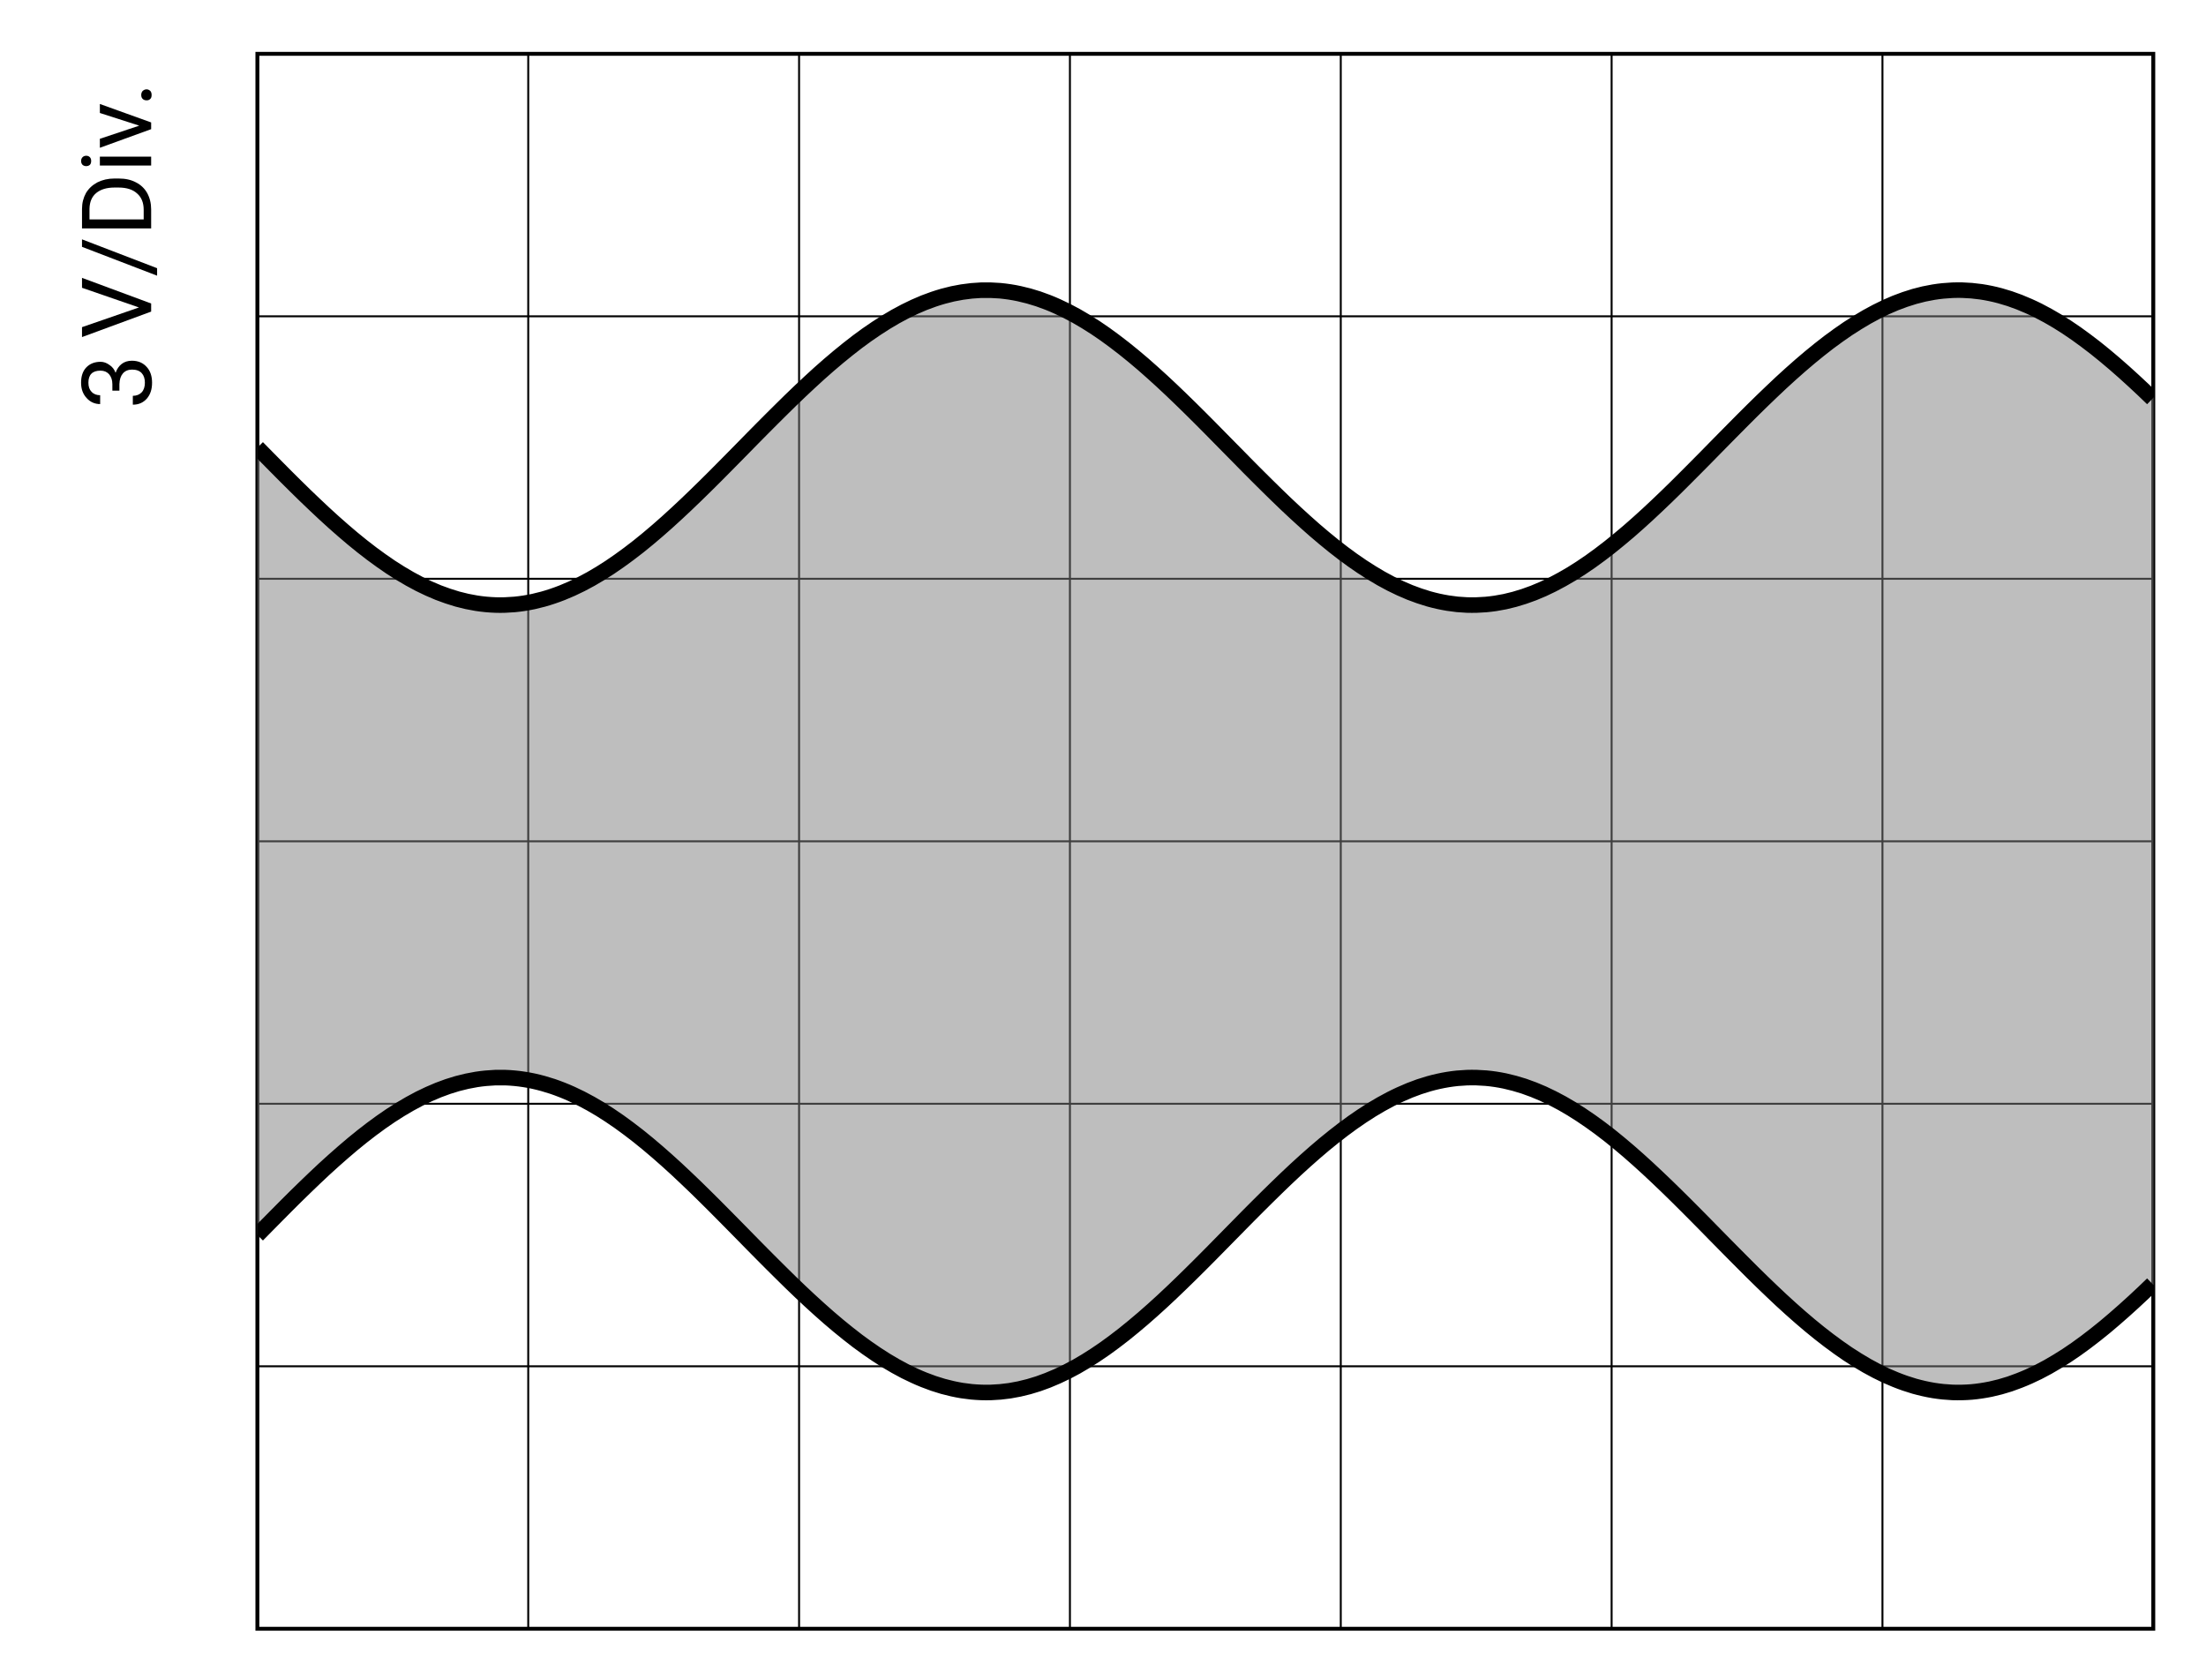 <?xml version="1.0" encoding="UTF-8"?>
<svg width="225.82pt" height="171.99pt" version="1.2" viewBox="0 0 225.82 171.99" xmlns="http://www.w3.org/2000/svg" xmlns:xlink="http://www.w3.org/1999/xlink">
 <defs>
  <symbol id="glyph0-1" overflow="visible">
   <path d="m-3.969-1.891h0.719v-0.672c0.016-0.484 0.141-0.844 0.359-1.094s0.531-0.391 0.938-0.391c0.438 0 0.766 0.125 0.984 0.359s0.328 0.562 0.328 0.984c0 0.406-0.109 0.75-0.328 0.984s-0.531 0.359-0.906 0.359v0.906c0.594 0 1.062-0.203 1.438-0.625 0.359-0.422 0.531-0.953 0.531-1.625 0-0.656-0.172-1.203-0.547-1.609-0.375-0.422-0.875-0.641-1.516-0.641-0.406 0-0.766 0.109-1.047 0.328s-0.484 0.516-0.625 0.906c-0.125-0.344-0.344-0.625-0.641-0.812-0.281-0.203-0.578-0.312-0.891-0.312-0.625 0-1.109 0.203-1.469 0.578s-0.531 0.906-0.531 1.562c0 0.641 0.188 1.156 0.562 1.562 0.375 0.422 0.844 0.625 1.391 0.625v-0.906c-0.359 0-0.656-0.109-0.875-0.344-0.219-0.219-0.328-0.531-0.328-0.938 0-0.812 0.406-1.234 1.234-1.234 0.375 0 0.656 0.125 0.875 0.359 0.219 0.25 0.344 0.594 0.344 1.016z"/>
  </symbol>
  <symbol id="glyph0-2" overflow="visible">
   <path d="m-1.25-3.172-5.828 2.016v1.016l7.078-2.609v-0.828l-7.078-2.625v1.016z"/>
  </symbol>
  <symbol id="glyph0-3" overflow="visible">
   <path d="m0.609-0.859-7.688-2.953v0.766l7.688 2.953z"/>
  </symbol>
  <symbol id="glyph0-4" overflow="visible">
   <path d="m0-0.828v-1.953c0-0.625-0.141-1.188-0.406-1.672-0.266-0.469-0.656-0.844-1.156-1.094-0.5-0.266-1.078-0.391-1.766-0.391h-0.438c-0.656 0-1.234 0.141-1.734 0.391-0.5 0.266-0.891 0.625-1.172 1.094-0.266 0.484-0.406 1.016-0.406 1.641v1.984zm-6.312-0.922v-1.094c0.016-0.688 0.234-1.234 0.688-1.609s1.078-0.562 1.875-0.562h0.406c0.828 0 1.469 0.203 1.906 0.609 0.453 0.391 0.672 0.953 0.672 1.672v0.984z"/>
  </symbol>
  <symbol id="glyph0-5" overflow="visible">
   <path d="m0-1.656h-5.25v0.906h5.25zm-6.656 0.969c0.156 0 0.281-0.047 0.375-0.125 0.094-0.094 0.141-0.219 0.141-0.406 0-0.172-0.047-0.297-0.141-0.391s-0.219-0.141-0.375-0.141c-0.125 0-0.266 0.047-0.359 0.141s-0.156 0.219-0.156 0.391c0 0.188 0.062 0.312 0.156 0.406 0.094 0.078 0.234 0.125 0.359 0.125z"/>
  </symbol>
  <symbol id="glyph0-6" overflow="visible">
   <path d="m-1.219-2.422-4.031 1.344v0.922l5.25-1.906v-0.688l-5.25-1.891v0.922z"/>
  </symbol>
  <symbol id="glyph0-7" overflow="visible">
   <path d="m-0.469-0.703c0.156 0 0.266-0.031 0.375-0.141 0.094-0.078 0.141-0.219 0.141-0.406s-0.047-0.328-0.141-0.422c-0.109-0.094-0.219-0.156-0.375-0.156s-0.281 0.062-0.391 0.156c-0.094 0.094-0.156 0.234-0.156 0.422s0.062 0.328 0.156 0.406c0.109 0.109 0.25 0.141 0.391 0.141z"/>
  </symbol>
  <clipPath id="clip1">
   <path d="m26.348 29h194.11v114h-194.11z"/>
  </clipPath>
  <clipPath id="clip2">
   <path d="m26.348 7h194.11v78h-194.11z"/>
  </clipPath>
  <clipPath id="clip3">
   <path d="m26.348 87h194.11v79h-194.11z"/>
  </clipPath>
 </defs>
 <g id="surface1">
  <path transform="matrix(.999 0 0 -.999 26.349 166.74)" d="m-0.001 6.4299e-4v161.39m27.753-161.39v161.39m27.753-161.39v161.39m27.753-161.39v161.39m27.753-161.39v161.39m27.753-161.39v161.39m27.753-161.39v161.39m27.753-161.39v161.39" fill="none" stroke="#000" stroke-miterlimit="10" stroke-width=".199"/>
  <path transform="matrix(.999 0 0 -.999 26.349 166.74)" d="m-0.001 6.4299e-4h194.27m-194.27 26.897h194.27m-194.27 26.901h194.27m-194.27 26.897h194.27m-194.27 26.901h194.27m-194.27 26.897h194.27m-194.27 26.897h194.27" fill="none" stroke="#000" stroke-miterlimit="10" stroke-width=".199"/>
  <path transform="matrix(.999 0 0 -.999 26.349 166.74)" d="m-0.001 6.4299e-4v161.39h194.27v-161.39z" fill="none" stroke="#000" stroke-miterlimit="10" stroke-width=".399"/>
  <g clip-path="url(#clip1)">
   <path d="m26.348 45.793s0.707 0.719 0.977 0.992c0.27 0.273 0.703 0.715 0.977 0.988 0.27 0.273 0.703 0.711 0.973 0.98 0.273 0.27 0.707 0.703 0.977 0.969 0.27 0.27 0.707 0.695 0.977 0.957 0.27 0.262 0.703 0.68 0.977 0.934 0.27 0.258 0.703 0.664 0.973 0.914 0.273 0.25 0.707 0.648 0.977 0.891 0.27 0.242 0.703 0.625 0.977 0.859 0.27 0.234 0.703 0.602 0.973 0.828 0.273 0.223 0.707 0.578 0.977 0.793 0.27 0.215 0.707 0.551 0.977 0.754 0.27 0.203 0.703 0.52 0.977 0.711 0.27 0.191 0.703 0.492 0.973 0.672 0.273 0.176 0.707 0.453 0.977 0.621 0.27 0.164 0.703 0.422 0.977 0.574 0.27 0.152 0.703 0.387 0.973 0.523 0.273 0.137 0.707 0.348 0.977 0.469 0.27 0.125 0.707 0.309 0.977 0.418 0.27 0.105 0.703 0.266 0.977 0.355 0.27 0.094 0.703 0.227 0.973 0.305 0.273 0.074 0.707 0.184 0.977 0.242 0.27 0.059 0.703 0.141 0.977 0.184 0.27 0.043 0.703 0.098 0.973 0.121 0.273 0.027 0.707 0.055 0.977 0.062 0.27 0.012 0.707 0.012 0.977 0 0.27-0.008 0.703-0.035 0.977-0.059 0.27-0.023 0.703-0.078 0.973-0.121 0.273-0.043 0.707-0.121 0.977-0.18 0.27-0.059 0.703-0.168 0.977-0.242 0.27-0.074 0.703-0.207 0.973-0.301 0.273-0.09 0.707-0.25 0.977-0.355 0.27-0.105 0.707-0.293 0.977-0.414 0.27-0.121 0.703-0.332 0.977-0.469 0.27-0.137 0.703-0.367 0.973-0.52 0.273-0.152 0.707-0.406 0.977-0.574 0.27-0.164 0.703-0.441 0.977-0.621 0.27-0.18 0.703-0.477 0.973-0.668 0.273-0.191 0.707-0.508 0.977-0.711s0.707-0.539 0.977-0.75c0.27-0.215 0.703-0.566 0.977-0.793 0.27-0.223 0.703-0.594 0.973-0.824 0.273-0.234 0.707-0.617 0.977-0.859 0.27-0.242 0.703-0.641 0.977-0.891 0.27-0.246 0.703-0.656 0.973-0.91 0.273-0.258 0.707-0.676 0.977-0.938 0.27-0.262 0.707-0.688 0.977-0.953 0.27-0.266 0.703-0.699 0.977-0.969 0.27-0.27 0.703-0.707 0.973-0.98 0.273-0.273 0.707-0.715 0.977-0.988 0.27-0.273 0.703-0.719 0.977-0.992 0.27-0.273 0.703-0.719 0.973-0.992 0.273-0.273 0.707-0.715 0.977-0.988 0.27-0.273 0.707-0.711 0.977-0.98 0.27-0.27 0.703-0.703 0.977-0.969 0.27-0.27 0.703-0.695 0.973-0.957 0.273-0.262 0.707-0.68 0.977-0.938 0.27-0.258 0.703-0.664 0.977-0.914 0.27-0.25 0.703-0.648 0.973-0.891 0.273-0.242 0.707-0.625 0.977-0.859s0.707-0.605 0.977-0.828c0.27-0.227 0.703-0.578 0.977-0.793 0.27-0.215 0.703-0.555 0.973-0.758 0.273-0.203 0.707-0.52 0.977-0.715 0.27-0.191 0.703-0.488 0.977-0.668 0.27-0.18 0.703-0.461 0.973-0.625 0.273-0.168 0.707-0.422 0.977-0.578 0.27-0.152 0.703-0.387 0.977-0.523 0.27-0.137 0.703-0.348 0.977-0.473 0.27-0.121 0.703-0.309 0.973-0.418 0.273-0.105 0.707-0.266 0.977-0.359s0.703-0.227 0.977-0.305c0.27-0.074 0.703-0.184 0.973-0.246 0.273-0.059 0.707-0.141 0.977-0.184 0.27-0.043 0.703-0.098 0.977-0.125 0.27-0.027 0.703-0.055 0.973-0.066 0.273-0.008 0.707-0.008 0.977 0 0.27 0.008 0.707 0.031 0.977 0.055 0.27 0.027 0.703 0.078 0.977 0.121 0.27 0.039 0.703 0.121 0.973 0.18 0.273 0.059 0.707 0.164 0.977 0.238s0.703 0.207 0.977 0.297c0.27 0.09 0.703 0.25 0.973 0.355 0.273 0.105 0.707 0.289 0.977 0.414 0.27 0.121 0.707 0.328 0.977 0.465s0.703 0.367 0.977 0.52c0.27 0.152 0.703 0.406 0.973 0.57 0.273 0.164 0.707 0.441 0.977 0.617 0.27 0.18 0.703 0.477 0.977 0.668 0.27 0.191 0.703 0.508 0.973 0.711 0.273 0.203 0.707 0.535 0.977 0.75 0.27 0.215 0.707 0.566 0.977 0.789 0.27 0.227 0.703 0.594 0.977 0.824 0.27 0.234 0.703 0.617 0.973 0.859 0.273 0.242 0.707 0.637 0.977 0.887s0.703 0.656 0.977 0.914c0.27 0.254 0.703 0.672 0.973 0.934 0.273 0.262 0.707 0.688 0.977 0.953 0.27 0.266 0.707 0.699 0.977 0.969s0.703 0.707 0.977 0.98c0.27 0.273 0.703 0.711 0.973 0.988 0.273 0.273 0.707 0.715 0.977 0.992 0.27 0.273 0.703 0.715 0.977 0.988 0.27 0.277 0.703 0.719 0.973 0.992 0.273 0.273 0.707 0.707 0.977 0.98 0.27 0.27 0.707 0.703 0.977 0.969 0.27 0.27 0.703 0.695 0.977 0.957 0.27 0.262 0.703 0.68 0.973 0.938 0.273 0.258 0.707 0.664 0.977 0.914s0.703 0.648 0.977 0.891c0.27 0.246 0.703 0.629 0.973 0.863 0.273 0.234 0.707 0.605 0.977 0.828 0.27 0.227 0.707 0.582 0.977 0.797s0.703 0.551 0.977 0.758c0.27 0.203 0.703 0.523 0.973 0.715 0.273 0.191 0.707 0.492 0.977 0.672 0.27 0.18 0.703 0.457 0.977 0.625 0.27 0.168 0.703 0.426 0.973 0.578 0.273 0.152 0.707 0.387 0.977 0.527 0.27 0.137 0.707 0.348 0.977 0.473 0.27 0.125 0.703 0.312 0.977 0.422 0.27 0.105 0.703 0.27 0.973 0.359 0.273 0.094 0.707 0.23 0.977 0.309 0.27 0.074 0.703 0.188 0.977 0.246 0.27 0.059 0.703 0.145 0.973 0.188 0.273 0.043 0.707 0.102 0.977 0.129 0.27 0.023 0.707 0.055 0.977 0.066 0.27 0.008 0.703 0.012 0.977 0.004 0.27-0.008 0.703-0.031 0.973-0.055 0.273-0.023 0.707-0.078 0.977-0.117 0.27-0.043 0.703-0.121 0.977-0.176 0.27-0.059 0.703-0.164 0.973-0.238 0.273-0.074 0.707-0.207 0.977-0.297s0.707-0.246 0.977-0.352c0.27-0.105 0.703-0.289 0.977-0.41 0.27-0.121 0.703-0.328 0.973-0.465 0.273-0.137 0.707-0.367 0.977-0.52 0.27-0.148 0.703-0.402 0.977-0.566 0.27-0.164 0.703-0.441 0.973-0.617 0.273-0.18 0.707-0.477 0.977-0.664 0.27-0.191 0.707-0.508 0.977-0.711 0.27-0.203 0.703-0.535 0.977-0.75 0.27-0.211 0.703-0.562 0.973-0.789 0.273-0.223 0.707-0.59 0.977-0.82 0.27-0.234 0.703-0.617 0.977-0.859 0.27-0.242 0.703-0.637 0.973-0.883 0.273-0.25 0.707-0.656 0.977-0.914 0.27-0.254 0.707-0.672 0.977-0.934 0.27-0.262 0.703-0.688 0.977-0.953 0.27-0.266 0.703-0.699 0.973-0.969 0.273-0.27 0.707-0.707 0.977-0.98 0.27-0.27 0.703-0.711 0.977-0.984 0.27-0.277 0.703-0.719 0.973-0.992 0.273-0.277 0.707-0.719 0.977-0.992 0.27-0.277 0.707-0.715 0.977-0.988 0.27-0.273 0.703-0.711 0.977-0.984 0.27-0.27 0.703-0.703 0.973-0.969 0.273-0.27 0.707-0.695 0.977-0.957 0.27-0.262 0.703-0.68 0.977-0.938 0.27-0.258 0.703-0.668 0.973-0.918 0.273-0.25 0.707-0.648 0.977-0.891 0.27-0.242 0.707-0.629 0.977-0.863 0.27-0.234 0.703-0.605 0.977-0.832 0.27-0.227 0.703-0.578 0.973-0.793 0.273-0.219 0.707-0.555 0.977-0.762 0.27-0.203 0.703-0.523 0.977-0.715 0.27-0.195 0.703-0.496 0.973-0.676 0.273-0.18 0.707-0.461 0.977-0.625 0.27-0.168 0.707-0.426 0.977-0.582 0.27-0.152 0.703-0.387 0.977-0.527 0.27-0.141 0.703-0.352 0.973-0.477 0.273-0.125 0.707-0.312 0.977-0.422s0.703-0.27 0.977-0.363c0.27-0.094 0.703-0.23 0.973-0.309 0.273-0.078 0.707-0.188 0.977-0.25 0.27-0.059 0.707-0.145 0.977-0.188 0.27-0.047 0.703-0.102 0.977-0.129 0.27-0.027 0.703-0.059 0.973-0.07 0.273-0.012 0.707-0.012 0.977-0.008 0.27 0.008 0.703 0.031 0.977 0.055 0.27 0.023 0.703 0.074 0.973 0.113 0.273 0.043 0.707 0.117 0.977 0.176 0.27 0.055 0.707 0.16 0.977 0.234s0.703 0.203 0.977 0.293c0.27 0.09 0.703 0.246 0.973 0.352 0.273 0.105 0.707 0.289 0.977 0.41 0.27 0.117 0.703 0.324 0.977 0.461 0.27 0.137 0.703 0.367 0.973 0.516 0.273 0.152 0.707 0.402 0.977 0.566 0.27 0.164 0.707 0.441 0.977 0.617 0.27 0.176 0.703 0.473 0.977 0.664 0.27 0.188 0.703 0.504 0.973 0.707 0.273 0.199 0.707 0.535 0.977 0.746 0.27 0.215 0.703 0.566 0.977 0.789 0.27 0.223 0.703 0.59 0.973 0.82 0.273 0.234 0.707 0.617 0.977 0.855 0.27 0.242 0.703 0.637 0.977 0.887 0.27 0.25 0.703 0.656 0.977 0.91 0.27 0.258 0.973 0.934 0.973 0.934v90.664s-0.703 0.676-0.973 0.934c-0.273 0.254-0.707 0.66-0.977 0.91-0.273 0.25-0.707 0.641-0.977 0.883-0.27 0.242-0.703 0.625-0.977 0.855-0.27 0.234-0.703 0.602-0.973 0.824-0.273 0.223-0.707 0.574-0.977 0.785-0.27 0.215-0.703 0.547-0.977 0.75-0.27 0.203-0.703 0.516-0.973 0.707-0.273 0.191-0.707 0.484-0.977 0.664-0.27 0.176-0.707 0.449-0.977 0.613-0.27 0.164-0.703 0.418-0.977 0.57-0.27 0.148-0.703 0.379-0.973 0.516-0.273 0.133-0.707 0.34-0.977 0.461-0.27 0.121-0.703 0.301-0.977 0.406-0.27 0.105-0.703 0.266-0.973 0.355-0.273 0.086-0.707 0.219-0.977 0.293-0.27 0.07-0.707 0.176-0.977 0.234-0.27 0.055-0.703 0.133-0.977 0.172-0.27 0.043-0.703 0.094-0.973 0.117-0.273 0.023-0.707 0.047-0.977 0.051-0.27 0.008-0.703 0.004-0.977-0.004-0.27-0.012-0.703-0.043-0.973-0.07-0.273-0.027-0.707-0.086-0.977-0.129-0.27-0.043-0.707-0.129-0.977-0.191-0.27-0.059-0.703-0.172-0.977-0.246-0.27-0.078-0.703-0.215-0.973-0.309-0.273-0.094-0.707-0.258-0.977-0.367-0.27-0.109-0.703-0.297-0.977-0.418-0.27-0.125-0.703-0.34-0.973-0.477-0.273-0.141-0.707-0.375-0.977-0.527-0.27-0.156-0.707-0.414-0.977-0.582-0.27-0.168-0.703-0.445-0.977-0.625-0.27-0.184-0.703-0.484-0.973-0.676-0.273-0.191-0.707-0.512-0.977-0.719-0.27-0.203-0.703-0.543-0.977-0.758-0.27-0.215-0.703-0.57-0.973-0.793-0.273-0.227-0.707-0.598-0.977-0.832-0.27-0.234-0.707-0.621-0.977-0.863-0.27-0.242-0.703-0.641-0.977-0.891-0.27-0.254-0.703-0.66-0.973-0.918-0.273-0.258-0.707-0.676-0.977-0.938-0.27-0.266-0.703-0.691-0.977-0.957-0.27-0.27-0.703-0.699-0.973-0.973-0.273-0.27-0.707-0.707-0.977-0.98-0.27-0.273-0.707-0.715-0.977-0.988-0.27-0.273-0.703-0.715-0.977-0.992-0.27-0.273-0.703-0.719-0.973-0.992-0.273-0.273-0.707-0.715-0.977-0.988-0.27-0.273-0.703-0.707-0.977-0.98-0.27-0.27-0.703-0.699-0.973-0.965-0.273-0.27-0.707-0.691-0.977-0.953-0.27-0.262-0.707-0.68-0.977-0.934-0.27-0.258-0.703-0.664-0.977-0.914-0.27-0.25-0.703-0.645-0.973-0.883-0.273-0.242-0.707-0.625-0.977-0.859-0.27-0.234-0.703-0.598-0.977-0.824-0.27-0.223-0.703-0.574-0.973-0.789-0.273-0.211-0.707-0.547-0.977-0.75-0.27-0.199-0.707-0.516-0.977-0.707-0.27-0.191-0.703-0.484-0.977-0.664-0.27-0.18-0.703-0.453-0.973-0.617-0.273-0.164-0.707-0.418-0.977-0.57-0.27-0.148-0.703-0.379-0.977-0.516-0.27-0.137-0.703-0.344-0.973-0.465-0.273-0.121-0.707-0.305-0.977-0.41-0.27-0.105-0.707-0.262-0.977-0.355-0.27-0.09-0.703-0.219-0.977-0.293-0.27-0.074-0.703-0.18-0.973-0.238-0.273-0.059-0.707-0.137-0.977-0.176-0.27-0.043-0.703-0.094-0.977-0.117-0.27-0.023-0.703-0.047-0.973-0.055-0.273-0.008-0.707-0.004-0.977 0.004-0.27 0.012-0.707 0.039-0.977 0.066-0.27 0.027-0.703 0.082-0.977 0.129-0.27 0.043-0.703 0.125-0.973 0.188-0.273 0.059-0.707 0.168-0.977 0.246s-0.703 0.211-0.977 0.305c-0.27 0.094-0.703 0.254-0.973 0.363-0.273 0.109-0.707 0.297-0.977 0.422-0.27 0.121-0.707 0.332-0.977 0.473-0.27 0.137-0.703 0.371-0.977 0.527-0.27 0.152-0.703 0.41-0.973 0.574-0.273 0.168-0.707 0.449-0.977 0.629-0.27 0.18-0.703 0.48-0.977 0.672-0.27 0.191-0.703 0.512-0.973 0.715-0.273 0.203-0.707 0.543-0.977 0.758s-0.707 0.57-0.977 0.793c-0.27 0.227-0.703 0.598-0.977 0.832-0.27 0.234-0.703 0.617-0.973 0.859-0.273 0.246-0.707 0.641-0.977 0.891-0.27 0.254-0.703 0.66-0.977 0.918-0.27 0.258-0.703 0.676-0.973 0.938-0.273 0.262-0.707 0.688-0.977 0.957-0.27 0.266-0.707 0.699-0.977 0.969s-0.703 0.707-0.977 0.98c-0.27 0.273-0.703 0.715-0.973 0.988-0.273 0.277-0.707 0.719-0.977 0.992-0.27 0.277-0.703 0.719-0.977 0.992-0.27 0.273-0.703 0.715-0.973 0.988-0.273 0.273-0.707 0.711-0.977 0.98s-0.707 0.699-0.977 0.969c-0.27 0.266-0.703 0.691-0.977 0.953-0.27 0.262-0.703 0.68-0.973 0.934-0.273 0.258-0.707 0.664-0.977 0.914s-0.703 0.645-0.977 0.887c-0.27 0.242-0.703 0.625-0.973 0.855-0.273 0.234-0.707 0.602-0.977 0.824-0.27 0.227-0.707 0.578-0.977 0.793-0.27 0.215-0.703 0.547-0.977 0.75-0.27 0.203-0.703 0.52-0.973 0.711-0.273 0.191-0.707 0.488-0.977 0.664-0.27 0.18-0.703 0.457-0.977 0.621-0.27 0.164-0.703 0.418-0.973 0.57-0.273 0.152-0.707 0.383-0.977 0.52s-0.707 0.344-0.977 0.465c-0.27 0.121-0.703 0.305-0.977 0.414-0.27 0.105-0.703 0.262-0.973 0.355-0.273 0.09-0.707 0.223-0.977 0.297s-0.703 0.18-0.977 0.238c-0.27 0.059-0.703 0.137-0.973 0.18-0.273 0.039-0.707 0.094-0.977 0.117-0.27 0.023-0.707 0.051-0.977 0.059-0.27 0.008-0.703 0.008-0.977-0.004-0.27-0.008-0.703-0.039-0.973-0.062-0.273-0.027-0.707-0.082-0.977-0.125-0.27-0.043-0.703-0.125-0.977-0.188-0.27-0.059-0.703-0.168-0.973-0.242-0.273-0.078-0.707-0.215-0.977-0.305-0.27-0.094-0.703-0.254-0.977-0.363-0.27-0.105-0.703-0.293-0.973-0.418-0.273-0.121-0.707-0.332-0.977-0.469-0.273-0.141-0.707-0.375-0.977-0.527s-0.703-0.406-0.977-0.574c-0.27-0.168-0.703-0.445-0.973-0.625-0.273-0.18-0.707-0.477-0.977-0.672-0.27-0.191-0.703-0.508-0.977-0.711-0.27-0.207-0.703-0.543-0.973-0.758-0.273-0.215-0.707-0.566-0.977-0.793-0.27-0.227-0.707-0.594-0.977-0.828s-0.703-0.617-0.977-0.863c-0.27-0.242-0.703-0.637-0.973-0.887-0.273-0.25-0.707-0.66-0.977-0.914-0.27-0.258-0.703-0.676-0.977-0.938-0.27-0.266-0.703-0.691-0.973-0.957-0.273-0.266-0.707-0.699-0.977-0.969-0.27-0.273-0.707-0.707-0.977-0.98-0.27-0.273-0.703-0.715-0.977-0.988-0.27-0.277-0.703-0.719-0.973-0.992-0.273-0.277-0.707-0.719-0.977-0.992-0.27-0.277-0.703-0.715-0.977-0.988-0.27-0.273-0.703-0.711-0.973-0.98-0.273-0.27-0.707-0.703-0.977-0.969-0.27-0.27-0.707-0.691-0.977-0.957-0.27-0.262-0.703-0.676-0.977-0.934-0.27-0.258-0.703-0.664-0.973-0.914-0.273-0.25-0.707-0.645-0.977-0.887-0.27-0.242-0.703-0.625-0.977-0.859-0.27-0.234-0.703-0.602-0.973-0.824-0.273-0.227-0.707-0.578-0.977-0.793-0.27-0.215-0.707-0.547-0.977-0.75s-0.703-0.523-0.977-0.715c-0.27-0.191-0.703-0.488-0.973-0.664-0.273-0.18-0.707-0.457-0.977-0.625-0.27-0.164-0.703-0.418-0.977-0.57-0.27-0.152-0.703-0.383-0.973-0.52-0.273-0.141-0.707-0.348-0.977-0.469-0.27-0.125-0.707-0.309-0.977-0.414-0.27-0.109-0.703-0.266-0.977-0.359-0.27-0.09-0.703-0.223-0.973-0.297-0.273-0.078-0.707-0.184-0.977-0.242-0.27-0.059-0.703-0.141-0.977-0.18-0.27-0.043-0.703-0.098-0.973-0.121-0.273-0.027-0.707-0.055-0.977-0.062-0.27-0.008-0.707-0.008-0.977 0-0.27 0.012-0.703 0.039-0.977 0.066-0.27 0.023-0.703 0.078-0.973 0.121-0.273 0.043-0.707 0.125-0.977 0.184-0.27 0.059-0.703 0.168-0.977 0.242-0.27 0.074-0.703 0.211-0.973 0.301-0.273 0.094-0.707 0.254-0.977 0.359-0.27 0.109-0.707 0.293-0.977 0.418-0.27 0.121-0.703 0.332-0.977 0.469-0.27 0.137-0.703 0.371-0.973 0.523-0.273 0.152-0.707 0.406-0.977 0.574-0.27 0.164-0.703 0.441-0.977 0.621-0.27 0.18-0.703 0.477-0.973 0.668-0.273 0.195-0.707 0.512-0.977 0.715-0.27 0.203-0.707 0.539-0.977 0.754-0.27 0.215-0.703 0.566-0.977 0.793-0.27 0.223-0.703 0.594-0.973 0.828-0.273 0.234-0.707 0.617-0.977 0.859-0.27 0.242-0.703 0.637-0.977 0.887-0.27 0.25-0.703 0.66-0.973 0.914-0.273 0.258-0.707 0.676-0.977 0.938-0.27 0.262-0.707 0.688-0.977 0.953-0.27 0.27-0.703 0.699-0.977 0.973-0.27 0.27-0.703 0.707-0.973 0.98-0.273 0.273-0.707 0.711-0.977 0.988-0.27 0.273-0.977 0.992-0.977 0.992z" fill="#7f7f7f" fill-opacity=".5"/>
  </g>
  <g clip-path="url(#clip2)">
   <path transform="matrix(.999 0 0 -.999 26.349 166.74)" d="m-0.001 121.04s0.708-0.719 0.977-0.993c0.27-0.274 0.704-0.715 0.977-0.989 0.27-0.274 0.704-0.712 0.973-0.981 0.274-0.27 0.708-0.704 0.977-0.97 0.27-0.27 0.708-0.696 0.977-0.958 0.27-0.262 0.704-0.68 0.977-0.934 0.27-0.258 0.704-0.665 0.973-0.915 0.274-0.25 0.708-0.649 0.977-0.891 0.27-0.242 0.704-0.625 0.977-0.86 0.27-0.235 0.704-0.602 0.973-0.829 0.274-0.223 0.708-0.579 0.977-0.794 0.27-0.215 0.708-0.551 0.977-0.755 0.27-0.203 0.704-0.52 0.977-0.712 0.27-0.192 0.704-0.493 0.973-0.672 0.274-0.176 0.708-0.453 0.977-0.622 0.27-0.164 0.704-0.422 0.977-0.575 0.27-0.152 0.704-0.387 0.973-0.524 0.274-0.137 0.708-0.348 0.977-0.469 0.27-0.125 0.708-0.309 0.977-0.418 0.27-0.106 0.704-0.266 0.977-0.356 0.27-0.094 0.704-0.227 0.973-0.305 0.274-0.074 0.708-0.184 0.977-0.242 0.27-0.059 0.704-0.141 0.977-0.184 0.27-0.043 0.704-0.098 0.973-0.121 0.274-0.027 0.708-0.055 0.977-0.063 0.27-0.012 0.708-0.012 0.977 0 0.27 0.008 0.704 0.035 0.977 0.059 0.27 0.023 0.704 0.078 0.973 0.121 0.274 0.043 0.708 0.121 0.977 0.18 0.27 0.059 0.704 0.168 0.977 0.242 0.27 0.074 0.704 0.207 0.973 0.301 0.274 0.09 0.708 0.25 0.977 0.356 0.27 0.106 0.708 0.293 0.977 0.414 0.27 0.121 0.704 0.332 0.977 0.469 0.27 0.137 0.704 0.367 0.973 0.52 0.274 0.152 0.708 0.407 0.977 0.575 0.27 0.164 0.704 0.442 0.977 0.622 0.27 0.18 0.704 0.477 0.973 0.669 0.274 0.192 0.708 0.508 0.977 0.712 0.27 0.203 0.708 0.539 0.977 0.751 0.27 0.215 0.704 0.567 0.977 0.794 0.27 0.223 0.704 0.594 0.973 0.825 0.274 0.235 0.708 0.618 0.977 0.86 0.27 0.242 0.704 0.641 0.977 0.891 0.27 0.246 0.704 0.657 0.973 0.911 0.274 0.258 0.708 0.676 0.977 0.938 0.27 0.262 0.708 0.688 0.977 0.954 0.27 0.266 0.704 0.7 0.977 0.97 0.27 0.27 0.704 0.708 0.973 0.981 0.274 0.274 0.708 0.715 0.977 0.989 0.27 0.274 0.704 0.719 0.977 0.993 0.27 0.274 0.704 0.719 0.973 0.993 0.274 0.274 0.708 0.715 0.977 0.989 0.27 0.274 0.708 0.712 0.977 0.981 0.27 0.27 0.704 0.704 0.977 0.97 0.27 0.27 0.704 0.696 0.973 0.958 0.274 0.262 0.708 0.68 0.977 0.938 0.27 0.258 0.704 0.665 0.977 0.915 0.27 0.25 0.704 0.649 0.973 0.891 0.274 0.242 0.708 0.625 0.977 0.86 0.27 0.235 0.708 0.606 0.977 0.829 0.27 0.227 0.704 0.579 0.977 0.794 0.27 0.215 0.704 0.555 0.973 0.758 0.274 0.203 0.708 0.52 0.977 0.715 0.27 0.192 0.704 0.489 0.977 0.669 0.27 0.18 0.704 0.461 0.973 0.625 0.274 0.168 0.708 0.422 0.977 0.579 0.27 0.152 0.704 0.387 0.977 0.524 0.27 0.137 0.704 0.348 0.977 0.473 0.27 0.121 0.704 0.309 0.973 0.418 0.274 0.106 0.708 0.266 0.977 0.36 0.27 0.094 0.704 0.227 0.977 0.305 0.27 0.074 0.704 0.184 0.973 0.246 0.274 0.059 0.708 0.141 0.977 0.184 0.27 0.043 0.704 0.098 0.977 0.125 0.27 0.027 0.704 0.055 0.973 0.066 0.274 0.008 0.708 0.008 0.977 0 0.27-0.008 0.708-0.031 0.977-0.055 0.27-0.027 0.704-0.078 0.977-0.121 0.27-0.039 0.704-0.121 0.973-0.18 0.274-0.059 0.708-0.164 0.977-0.238 0.27-0.074 0.704-0.207 0.977-0.297 0.27-0.09 0.704-0.25 0.973-0.356 0.274-0.106 0.708-0.289 0.977-0.414 0.27-0.121 0.708-0.328 0.977-0.465 0.27-0.137 0.704-0.367 0.977-0.52 0.27-0.152 0.704-0.407 0.973-0.571 0.274-0.164 0.708-0.442 0.977-0.618 0.27-0.18 0.704-0.477 0.977-0.669 0.27-0.192 0.704-0.508 0.973-0.712 0.274-0.203 0.708-0.536 0.977-0.751 0.27-0.215 0.708-0.567 0.977-0.79 0.27-0.227 0.704-0.594 0.977-0.825 0.27-0.235 0.704-0.618 0.973-0.86 0.274-0.242 0.708-0.637 0.977-0.887 0.27-0.25 0.704-0.657 0.977-0.915 0.27-0.254 0.704-0.672 0.973-0.934 0.274-0.262 0.708-0.688 0.977-0.954s0.708-0.7 0.977-0.97c0.27-0.27 0.704-0.708 0.977-0.981 0.27-0.274 0.704-0.712 0.973-0.989 0.274-0.274 0.708-0.715 0.977-0.993 0.27-0.274 0.704-0.715 0.977-0.989 0.27-0.278 0.704-0.719 0.973-0.993 0.274-0.274 0.708-0.708 0.977-0.981 0.27-0.27 0.708-0.704 0.977-0.97 0.27-0.27 0.704-0.696 0.977-0.958 0.27-0.262 0.704-0.68 0.973-0.938 0.274-0.258 0.708-0.665 0.977-0.915 0.27-0.25 0.704-0.649 0.977-0.891 0.27-0.246 0.704-0.629 0.973-0.864 0.274-0.235 0.708-0.606 0.977-0.829 0.27-0.227 0.708-0.583 0.977-0.798 0.27-0.215 0.704-0.551 0.977-0.758 0.27-0.203 0.704-0.524 0.973-0.715 0.274-0.192 0.708-0.493 0.977-0.672 0.27-0.18 0.704-0.457 0.977-0.625 0.27-0.168 0.704-0.426 0.973-0.579 0.274-0.152 0.708-0.387 0.977-0.528 0.27-0.137 0.708-0.348 0.977-0.473 0.27-0.125 0.704-0.313 0.977-0.422 0.27-0.106 0.704-0.27 0.973-0.36 0.274-0.094 0.708-0.231 0.977-0.309 0.27-0.074 0.704-0.188 0.977-0.246 0.27-0.059 0.704-0.145 0.973-0.188 0.274-0.043 0.708-0.102 0.977-0.129 0.27-0.023 0.708-0.055 0.977-0.066 0.27-0.008 0.704-0.012 0.977-0.004 0.27 0.008 0.704 0.031 0.973 0.055 0.274 0.023 0.708 0.078 0.977 0.117 0.27 0.043 0.704 0.121 0.977 0.176 0.27 0.059 0.704 0.164 0.973 0.238 0.274 0.074 0.708 0.207 0.977 0.297 0.27 0.09 0.708 0.246 0.977 0.352 0.27 0.106 0.704 0.289 0.977 0.41 0.27 0.121 0.704 0.328 0.973 0.465 0.274 0.137 0.708 0.367 0.977 0.52 0.27 0.149 0.704 0.403 0.977 0.567 0.27 0.164 0.704 0.442 0.973 0.618 0.274 0.18 0.708 0.477 0.977 0.665 0.27 0.192 0.708 0.508 0.977 0.712 0.27 0.203 0.704 0.536 0.977 0.751 0.27 0.211 0.704 0.563 0.973 0.79 0.274 0.223 0.708 0.59 0.977 0.821 0.27 0.235 0.704 0.618 0.977 0.86 0.27 0.242 0.704 0.637 0.973 0.884 0.274 0.25 0.708 0.657 0.977 0.915 0.27 0.254 0.708 0.672 0.977 0.934 0.27 0.262 0.704 0.688 0.977 0.954 0.27 0.266 0.704 0.7 0.973 0.97 0.274 0.27 0.708 0.708 0.977 0.981 0.27 0.27 0.704 0.712 0.977 0.985 0.27 0.278 0.704 0.719 0.973 0.993 0.274 0.278 0.708 0.719 0.977 0.993 0.27 0.278 0.708 0.715 0.977 0.989 0.27 0.274 0.704 0.712 0.977 0.985 0.27 0.27 0.704 0.704 0.973 0.97 0.274 0.27 0.708 0.696 0.977 0.958 0.27 0.262 0.704 0.68 0.977 0.938 0.27 0.258 0.704 0.669 0.973 0.919 0.274 0.25 0.708 0.649 0.977 0.891 0.27 0.242 0.708 0.629 0.977 0.864 0.27 0.235 0.704 0.606 0.977 0.833 0.27 0.227 0.704 0.579 0.973 0.794 0.274 0.219 0.708 0.555 0.977 0.762 0.27 0.203 0.704 0.524 0.977 0.715 0.27 0.195 0.704 0.496 0.973 0.676 0.274 0.18 0.708 0.461 0.977 0.625 0.27 0.168 0.708 0.426 0.977 0.583 0.27 0.152 0.704 0.387 0.977 0.528 0.27 0.141 0.704 0.352 0.973 0.477 0.274 0.125 0.708 0.313 0.977 0.422 0.27 0.109 0.704 0.27 0.977 0.364 0.27 0.094 0.704 0.231 0.973 0.309 0.274 0.078 0.708 0.188 0.977 0.25 0.27 0.059 0.708 0.145 0.977 0.188 0.27 0.047 0.704 0.102 0.977 0.129 0.27 0.027 0.704 0.059 0.973 0.07 0.274 0.012 0.708 0.012 0.977 0.008 0.27-0.008 0.704-0.031 0.977-0.055 0.27-0.023 0.704-0.074 0.973-0.113 0.274-0.043 0.708-0.117 0.977-0.176 0.27-0.055 0.708-0.16 0.977-0.235 0.27-0.074 0.704-0.203 0.977-0.293 0.27-0.09 0.704-0.246 0.973-0.352 0.274-0.106 0.708-0.289 0.977-0.41 0.27-0.117 0.704-0.324 0.977-0.461 0.27-0.137 0.704-0.367 0.973-0.516 0.274-0.152 0.708-0.403 0.977-0.567 0.27-0.164 0.708-0.442 0.977-0.618s0.704-0.473 0.977-0.665c0.27-0.188 0.704-0.504 0.973-0.708 0.274-0.199 0.708-0.536 0.977-0.747 0.27-0.215 0.704-0.567 0.977-0.79 0.27-0.223 0.704-0.59 0.973-0.821 0.274-0.235 0.708-0.618 0.977-0.856 0.27-0.242 0.704-0.637 0.977-0.887 0.27-0.25 0.704-0.657 0.977-0.911 0.27-0.258 0.973-0.934 0.973-0.934" fill="none" stroke="#000" stroke-miterlimit="10" stroke-width="1.594"/>
  </g>
  <g clip-path="url(#clip3)">
   <path transform="matrix(.999 0 0 -.999 26.349 166.74)" d="m-0.001 40.346s0.708 0.719 0.977 0.993c0.27 0.278 0.704 0.715 0.977 0.989 0.27 0.274 0.704 0.712 0.973 0.981 0.274 0.274 0.708 0.704 0.977 0.973 0.27 0.266 0.708 0.692 0.977 0.954 0.27 0.262 0.704 0.68 0.977 0.938 0.27 0.254 0.704 0.665 0.973 0.915 0.274 0.25 0.708 0.645 0.977 0.887 0.27 0.242 0.704 0.625 0.977 0.86 0.27 0.235 0.704 0.606 0.973 0.829 0.274 0.227 0.708 0.579 0.977 0.794 0.27 0.215 0.708 0.551 0.977 0.755 0.27 0.203 0.704 0.52 0.977 0.715 0.27 0.192 0.704 0.489 0.973 0.669 0.274 0.18 0.708 0.457 0.977 0.622 0.27 0.168 0.704 0.422 0.977 0.575 0.27 0.152 0.704 0.387 0.973 0.524 0.274 0.137 0.708 0.348 0.977 0.469 0.27 0.125 0.708 0.309 0.977 0.418 0.27 0.106 0.704 0.266 0.977 0.36 0.27 0.09 0.704 0.227 0.973 0.301 0.274 0.074 0.708 0.184 0.977 0.242 0.27 0.059 0.704 0.141 0.977 0.184 0.27 0.043 0.704 0.098 0.973 0.121 0.274 0.027 0.708 0.055 0.977 0.066 0.27 0.008 0.708 0.008 0.977 0 0.27-0.008 0.704-0.035 0.977-0.063 0.27-0.023 0.704-0.078 0.973-0.121 0.274-0.039 0.708-0.121 0.977-0.18 0.27-0.059 0.704-0.164 0.977-0.242 0.27-0.074 0.704-0.207 0.973-0.297 0.274-0.094 0.708-0.25 0.977-0.36 0.27-0.106 0.708-0.289 0.977-0.414 0.27-0.121 0.704-0.328 0.977-0.469 0.27-0.137 0.704-0.367 0.973-0.52 0.274-0.152 0.708-0.407 0.977-0.571 0.27-0.168 0.704-0.446 0.977-0.625 0.27-0.176 0.704-0.473 0.973-0.665 0.274-0.192 0.708-0.512 0.977-0.715 0.27-0.203 0.708-0.536 0.977-0.751 0.27-0.215 0.704-0.567 0.977-0.794 0.27-0.223 0.704-0.59 0.973-0.825 0.274-0.235 0.708-0.618 0.977-0.86 0.27-0.242 0.704-0.637 0.977-0.887 0.27-0.25 0.704-0.657 0.973-0.915 0.274-0.258 0.708-0.672 0.977-0.934 0.27-0.266 0.708-0.688 0.977-0.958 0.27-0.266 0.704-0.7 0.977-0.97 0.27-0.27 0.704-0.708 0.973-0.981 0.274-0.274 0.708-0.712 0.977-0.989 0.27-0.274 0.704-0.715 0.977-0.993 0.27-0.274 0.704-0.715 0.973-0.993 0.274-0.274 0.708-0.715 0.977-0.989 0.27-0.274 0.708-0.708 0.977-0.981 0.27-0.27 0.704-0.704 0.977-0.97 0.27-0.266 0.704-0.692 0.973-0.958 0.274-0.262 0.708-0.68 0.977-0.938 0.27-0.254 0.704-0.665 0.977-0.915 0.27-0.25 0.704-0.645 0.973-0.887 0.274-0.246 0.708-0.629 0.977-0.864 0.27-0.235 0.708-0.602 0.977-0.829 0.27-0.227 0.704-0.579 0.977-0.794 0.27-0.215 0.704-0.551 0.973-0.758 0.274-0.203 0.708-0.52 0.977-0.712 0.27-0.195 0.704-0.493 0.977-0.672 0.27-0.18 0.704-0.457 0.973-0.625 0.274-0.168 0.708-0.422 0.977-0.575 0.27-0.152 0.704-0.387 0.977-0.528 0.27-0.137 0.704-0.348 0.977-0.469 0.27-0.125 0.704-0.313 0.973-0.418 0.274-0.109 0.708-0.27 0.977-0.364 0.27-0.09 0.704-0.227 0.977-0.305 0.27-0.074 0.704-0.184 0.973-0.242 0.274-0.063 0.708-0.145 0.977-0.188 0.27-0.043 0.704-0.098 0.977-0.125 0.27-0.023 0.704-0.055 0.973-0.063 0.274-0.012 0.708-0.012 0.977-0.004 0.27 0.008 0.708 0.035 0.977 0.059s0.704 0.078 0.977 0.117c0.27 0.043 0.704 0.121 0.973 0.18 0.274 0.059 0.708 0.164 0.977 0.238 0.27 0.074 0.704 0.207 0.977 0.297 0.27 0.094 0.704 0.25 0.973 0.356 0.274 0.109 0.708 0.293 0.977 0.414 0.27 0.121 0.708 0.328 0.977 0.465 0.27 0.137 0.704 0.367 0.977 0.52 0.27 0.152 0.704 0.407 0.973 0.571 0.274 0.164 0.708 0.442 0.977 0.622 0.27 0.176 0.704 0.473 0.977 0.665 0.27 0.192 0.704 0.508 0.973 0.712 0.274 0.203 0.708 0.536 0.977 0.751 0.27 0.215 0.708 0.567 0.977 0.794 0.27 0.223 0.704 0.59 0.977 0.825 0.27 0.231 0.704 0.614 0.973 0.856 0.274 0.242 0.708 0.637 0.977 0.887 0.27 0.25 0.704 0.657 0.977 0.915 0.27 0.254 0.704 0.672 0.973 0.934 0.274 0.262 0.708 0.688 0.977 0.954 0.27 0.27 0.708 0.7 0.977 0.97 0.27 0.27 0.704 0.708 0.977 0.981 0.27 0.274 0.704 0.715 0.973 0.989 0.274 0.274 0.708 0.715 0.977 0.993 0.27 0.274 0.704 0.715 0.977 0.993 0.27 0.274 0.704 0.715 0.973 0.989 0.274 0.274 0.708 0.712 0.977 0.981 0.27 0.27 0.708 0.704 0.977 0.97 0.27 0.27 0.704 0.696 0.977 0.958 0.27 0.262 0.704 0.68 0.973 0.938 0.274 0.258 0.708 0.665 0.977 0.919 0.27 0.25 0.704 0.645 0.977 0.891 0.27 0.242 0.704 0.625 0.973 0.86 0.274 0.235 0.708 0.606 0.977 0.833 0.27 0.223 0.708 0.579 0.977 0.794 0.27 0.215 0.704 0.555 0.977 0.758 0.27 0.203 0.704 0.524 0.973 0.715 0.274 0.192 0.708 0.493 0.977 0.672 0.27 0.18 0.704 0.461 0.977 0.629 0.27 0.164 0.704 0.422 0.973 0.575 0.274 0.156 0.708 0.391 0.977 0.528 0.27 0.141 0.708 0.352 0.977 0.473 0.27 0.125 0.704 0.313 0.977 0.422 0.27 0.109 0.704 0.27 0.973 0.364 0.274 0.094 0.708 0.227 0.977 0.305 0.27 0.078 0.704 0.188 0.977 0.246 0.27 0.063 0.704 0.145 0.973 0.188 0.274 0.047 0.708 0.102 0.977 0.129 0.27 0.027 0.708 0.055 0.977 0.066 0.27 0.008 0.704 0.012 0.977 0.004 0.27-0.008 0.704-0.031 0.973-0.055 0.274-0.023 0.708-0.074 0.977-0.117 0.27-0.039 0.704-0.117 0.977-0.176 0.27-0.059 0.704-0.164 0.973-0.238 0.274-0.074 0.708-0.203 0.977-0.293 0.27-0.094 0.708-0.25 0.977-0.356 0.27-0.106 0.704-0.289 0.977-0.41 0.27-0.121 0.704-0.328 0.973-0.465 0.274-0.137 0.708-0.367 0.977-0.516 0.27-0.152 0.704-0.407 0.977-0.571 0.27-0.164 0.704-0.438 0.973-0.618 0.274-0.18 0.708-0.473 0.977-0.665 0.27-0.192 0.708-0.508 0.977-0.708 0.27-0.203 0.704-0.539 0.977-0.751 0.27-0.215 0.704-0.567 0.973-0.79 0.274-0.227 0.708-0.59 0.977-0.825 0.27-0.235 0.704-0.618 0.977-0.86 0.27-0.238 0.704-0.633 0.973-0.884 0.274-0.25 0.708-0.657 0.977-0.915 0.27-0.254 0.708-0.672 0.977-0.934 0.27-0.262 0.704-0.684 0.977-0.954 0.27-0.266 0.704-0.696 0.973-0.966 0.274-0.274 0.708-0.708 0.977-0.981 0.27-0.274 0.704-0.715 0.977-0.989 0.27-0.274 0.704-0.719 0.973-0.993 0.274-0.278 0.708-0.719 0.977-0.993 0.27-0.274 0.708-0.715 0.977-0.989 0.27-0.274 0.704-0.712 0.977-0.981 0.27-0.274 0.704-0.704 0.973-0.973 0.274-0.266 0.708-0.692 0.977-0.958 0.27-0.262 0.704-0.68 0.977-0.938 0.27-0.258 0.704-0.665 0.973-0.919 0.274-0.25 0.708-0.649 0.977-0.891 0.27-0.242 0.708-0.629 0.977-0.864 0.27-0.235 0.704-0.606 0.977-0.833 0.27-0.223 0.704-0.579 0.973-0.794 0.274-0.215 0.708-0.555 0.977-0.758 0.27-0.207 0.704-0.528 0.977-0.719 0.27-0.192 0.704-0.493 0.973-0.676 0.274-0.18 0.708-0.457 0.977-0.625 0.27-0.168 0.708-0.426 0.977-0.583 0.27-0.152 0.704-0.387 0.977-0.528 0.27-0.137 0.704-0.352 0.973-0.477 0.274-0.121 0.708-0.309 0.977-0.418 0.27-0.109 0.704-0.274 0.977-0.367 0.27-0.094 0.704-0.231 0.973-0.309 0.274-0.074 0.708-0.188 0.977-0.246 0.27-0.063 0.708-0.149 0.977-0.192 0.27-0.043 0.704-0.102 0.977-0.129 0.27-0.027 0.704-0.059 0.973-0.07 0.274-0.008 0.708-0.012 0.977-0.004 0.27 0.004 0.704 0.027 0.977 0.051 0.27 0.023 0.704 0.074 0.973 0.117 0.274 0.039 0.708 0.117 0.977 0.172 0.27 0.059 0.708 0.164 0.977 0.235 0.27 0.074 0.704 0.207 0.977 0.293 0.27 0.09 0.704 0.25 0.973 0.356 0.274 0.106 0.708 0.285 0.977 0.407 0.27 0.121 0.704 0.328 0.977 0.461 0.27 0.137 0.704 0.367 0.973 0.516 0.274 0.152 0.708 0.407 0.977 0.571 0.27 0.164 0.708 0.438 0.977 0.614 0.27 0.18 0.704 0.473 0.977 0.665 0.27 0.192 0.704 0.504 0.973 0.708 0.274 0.203 0.708 0.536 0.977 0.751 0.27 0.211 0.704 0.563 0.977 0.786 0.27 0.223 0.704 0.59 0.973 0.825 0.274 0.231 0.708 0.614 0.977 0.856 0.27 0.242 0.704 0.633 0.977 0.884 0.27 0.25 0.704 0.657 0.977 0.911 0.27 0.258 0.973 0.934 0.973 0.934" fill="none" stroke="#000" stroke-miterlimit="10" stroke-width="1.594"/>
  </g>
  <g>
   <use x="15.473" y="41.884" xlink:href="#glyph0-1"/>
  </g>
  <g>
   <use x="15.473" y="34.647" xlink:href="#glyph0-2"/>
   <use x="15.473" y="28.315" xlink:href="#glyph0-3"/>
   <use x="15.473" y="24.214" xlink:href="#glyph0-4"/>
   <use x="15.473" y="17.694" xlink:href="#glyph0-5"/>
   <use x="15.473" y="15.285" xlink:href="#glyph0-6"/>
  </g>
  <g>
   <use x="15.473" y="10.974" xlink:href="#glyph0-7"/>
  </g>
 </g>
</svg>
